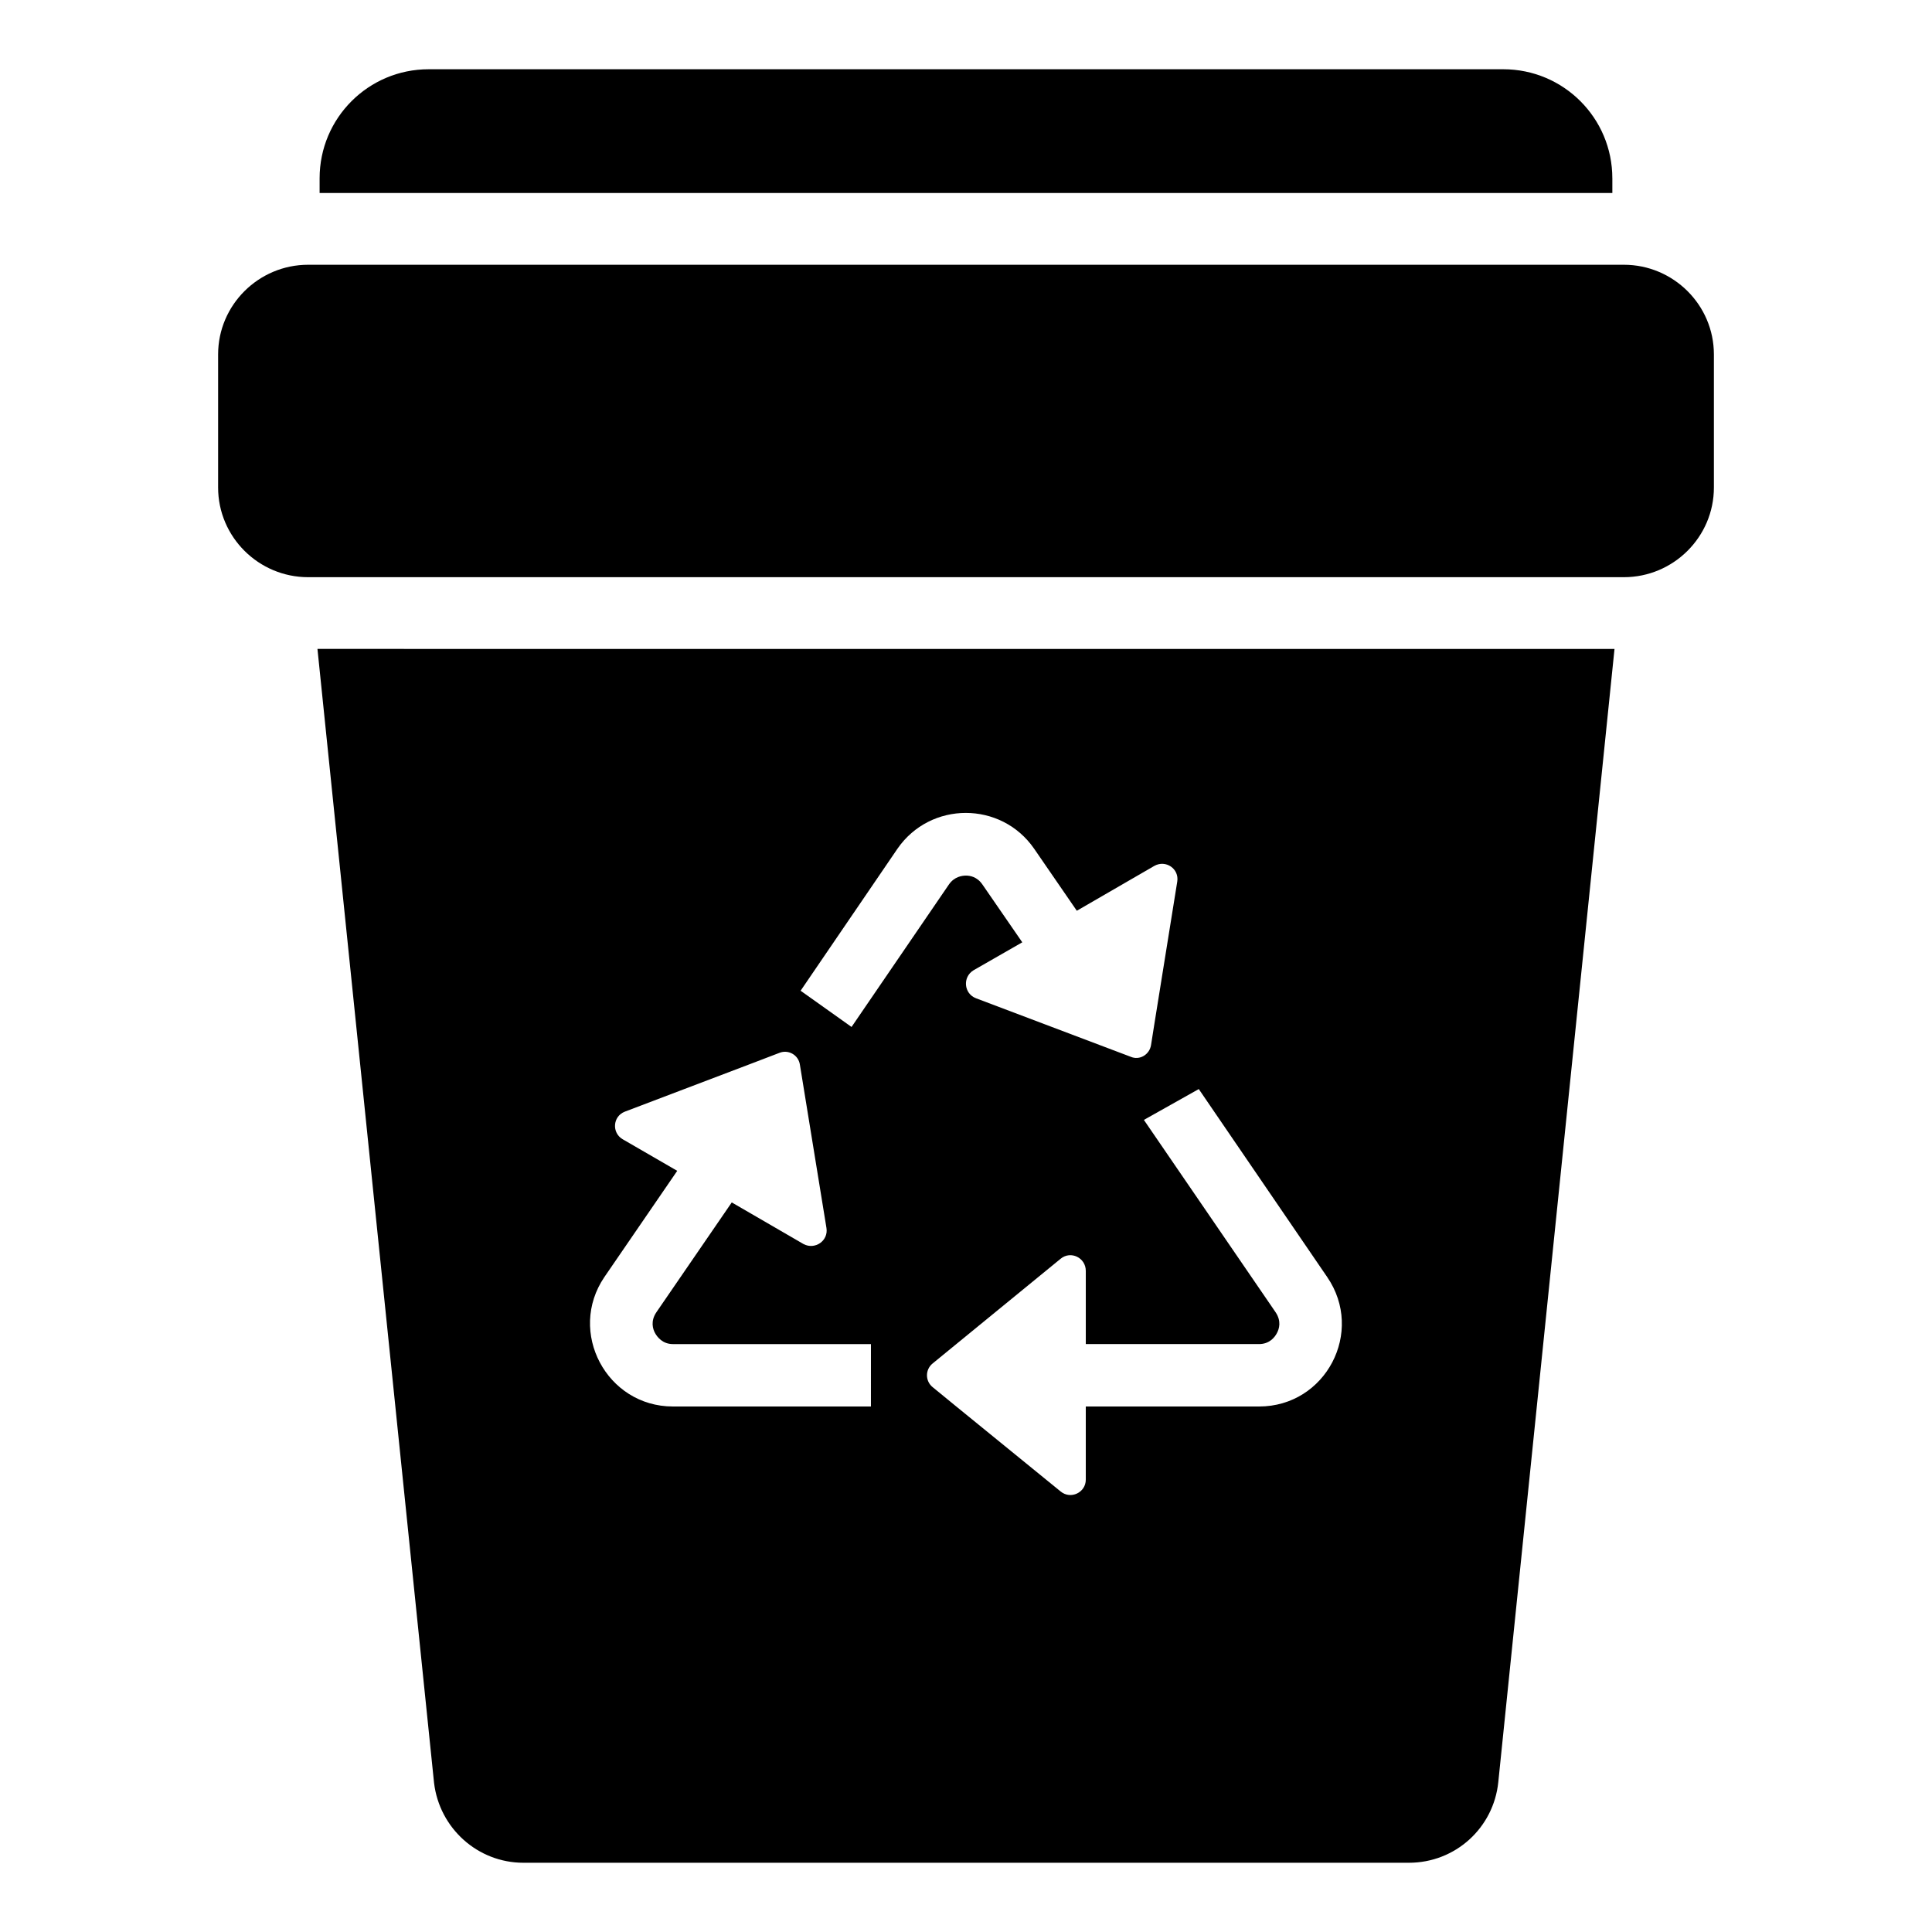 <?xml version="1.0" encoding="UTF-8"?>
<!-- Uploaded to: SVG Repo, www.svgrepo.com, Generator: SVG Repo Mixer Tools -->
<svg fill="#000000" width="800px" height="800px" version="1.1" viewBox="144 144 512 512" xmlns="http://www.w3.org/2000/svg">
 <g>
  <path d="m598.2 237.93v35.266c0 13.117-10.742 23.766-23.859 23.766h-348.68c-13.117 0-23.859-10.648-23.859-23.766v-35.266c0-13.117 10.742-23.766 23.859-23.766h348.68c13.117 0 23.859 10.645 23.859 23.766z"/>
  <path d="m228.13 315.97 30.895 300.48c1.426 12.074 11.598 21.199 23.668 21.199h234.7c12.262 0 22.434-9.219 23.672-21.387l30.797-300.29zm153.71 52.945c8.746-12.645 27.473-12.645 36.215 0l11.312 16.445 20.531-11.883c3.043-1.711 6.652 0.762 6.082 4.184l-6.082 37.832-0.855 5.418c-0.379 2.566-3.039 4.184-5.418 3.137l-40.973-15.496c-3.234-1.234-3.613-5.609-0.668-7.414l12.93-7.414-10.551-15.305c-1.426-2.09-3.328-2.375-4.371-2.375-1.047 0-3.043 0.285-4.469 2.281l-25.855 37.832-13.5-9.602zm-7.035 147.82h-52.473c-17.586 0-28.043-19.773-18.156-34.316l19.297-28.137-14.449-8.363c-2.945-1.711-2.66-6.082 0.57-7.32l33.27-12.641 7.699-2.945c2.375-0.949 5.039 0.57 5.418 3.137l7.035 43.254c0.57 3.422-3.043 5.894-6.082 4.277l-19.012-11.027-19.961 29.086c-1.617 2.375-0.949 4.469-0.379 5.512 0.57 1.047 1.996 2.945 4.754 2.945h52.473zm102.85 0h-45.91v19.391c0 3.422-3.992 5.324-6.656 3.137l-27.664-22.527-6.269-5.133c-1.996-1.617-1.996-4.656 0-6.273l33.934-27.758c2.66-2.188 6.656-0.285 6.656 3.231v19.391h45.91c2.758 0 4.184-1.805 4.754-2.945 0.57-1.047 1.238-3.137-0.379-5.512l-34.887-50.949 14.543-8.176 34.031 49.812c9.98 14.539-0.379 34.312-18.062 34.312z"/>
  <path d="m571.29 191.25v3.898h-342.59v-3.898c0-15.969 12.93-28.898 28.898-28.898h284.79c15.969 0 28.898 12.93 28.898 28.898z"/>
 </g>
</svg>